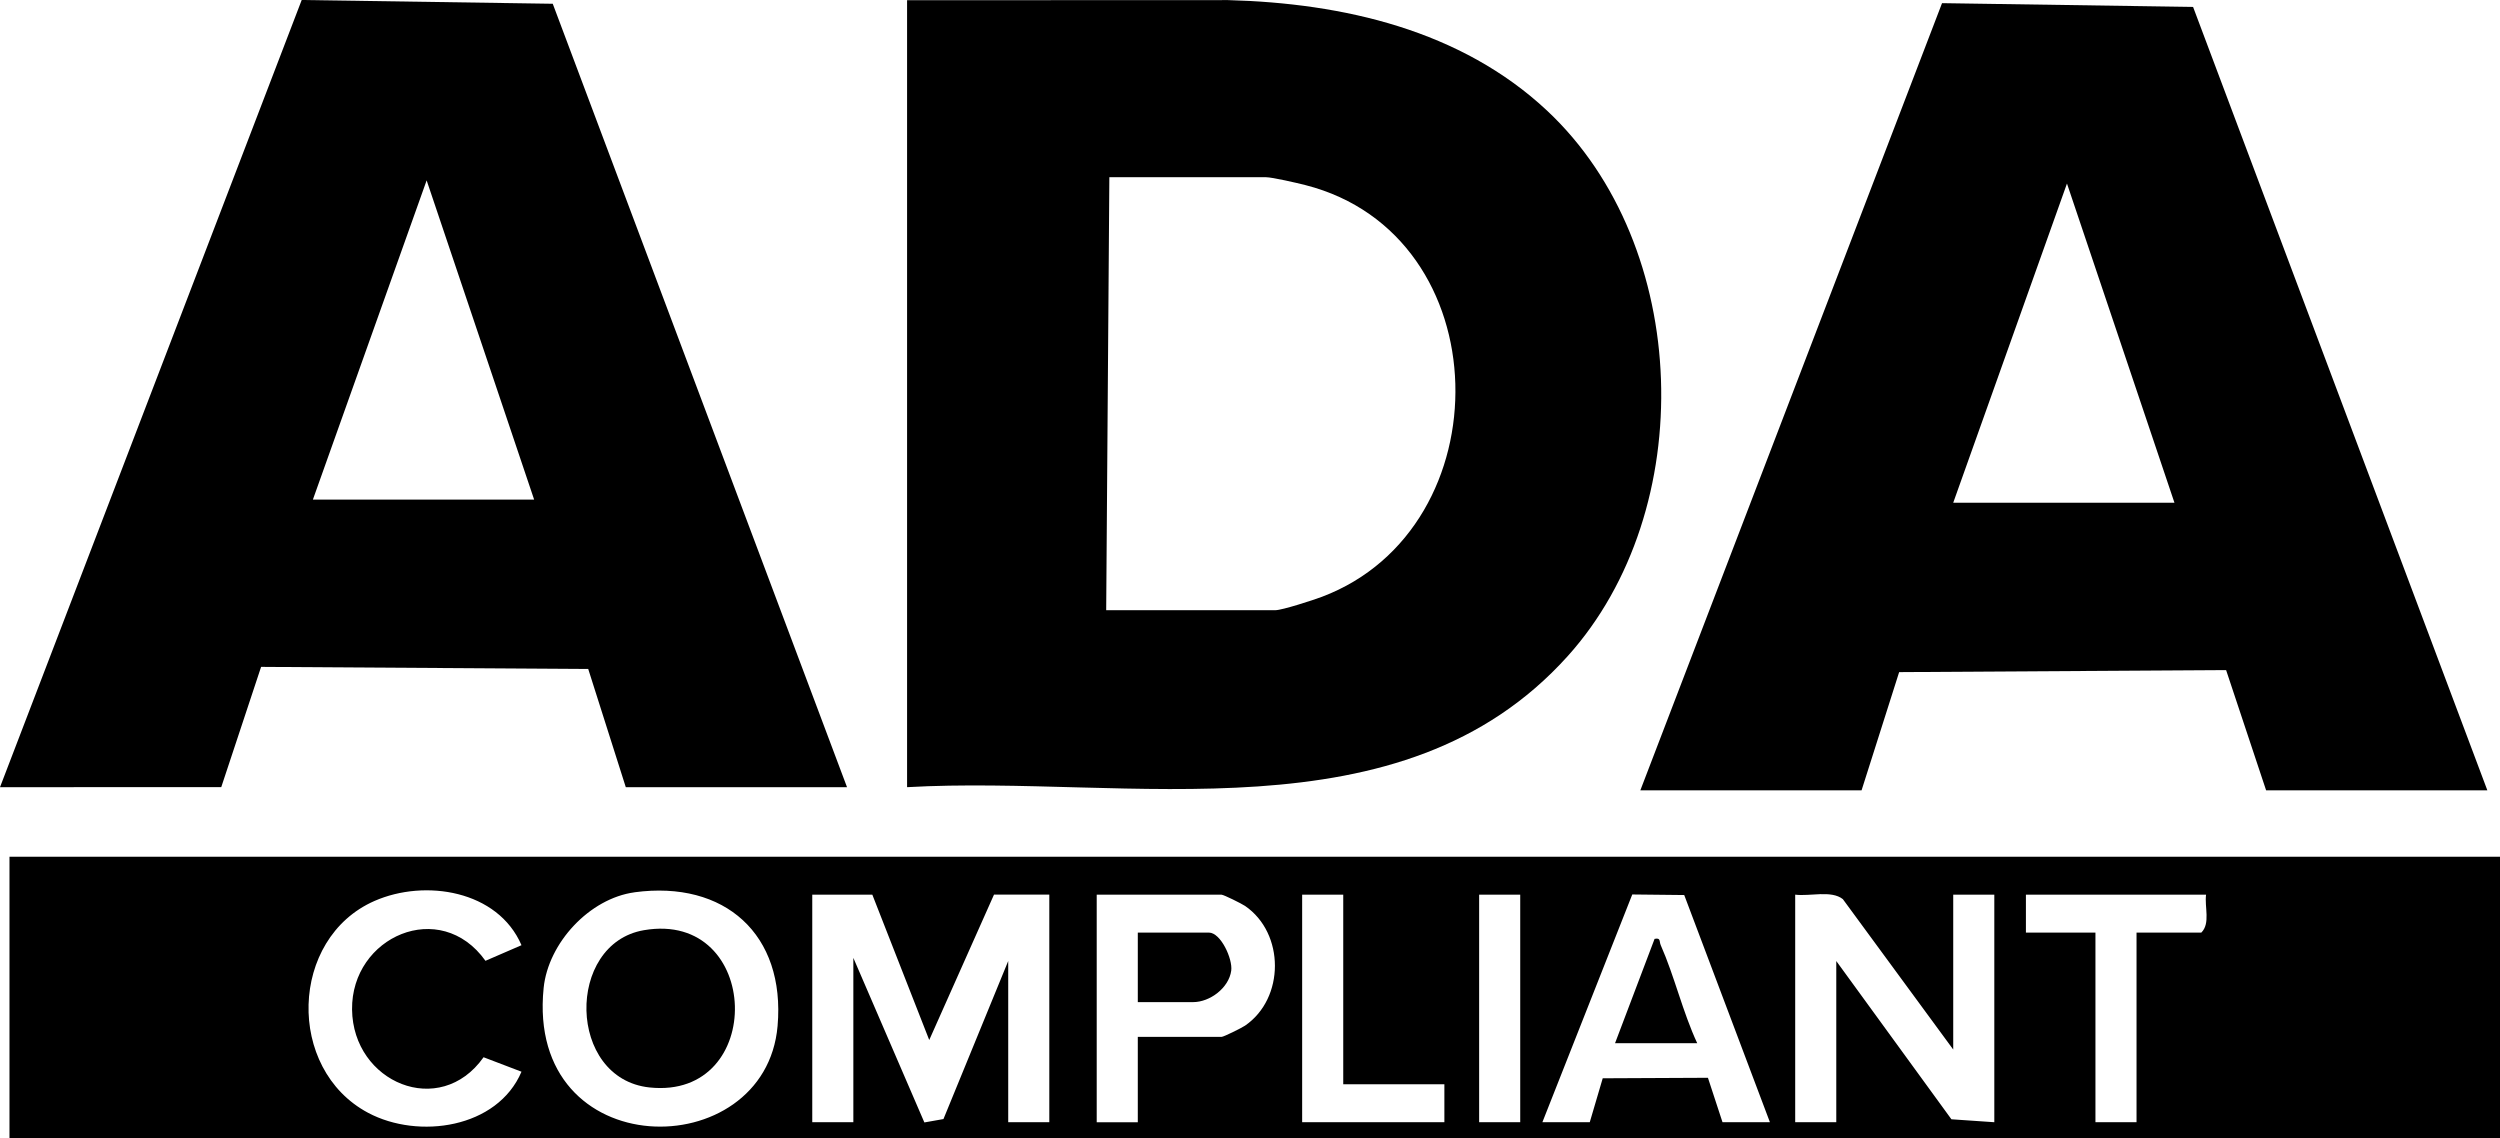 <?xml version="1.0" encoding="UTF-8"?>
<svg id="Layer_2" data-name="Layer 2" xmlns="http://www.w3.org/2000/svg" viewBox="0 0 791 360.07">
  <g id="Layer_1-2" data-name="Layer 1">
    <g id="_6aK8F6" data-name="6aK8F6">
      <g>
        <path d="M791,271.07v89H3v-89h788ZM165,299.06c-7.47-17.37-30.51-21.02-46.51-14-26.93,11.82-28.02,53.2-2.01,67.04,15.92,8.47,40.9,4.92,48.52-13.01l-12-4.58c-13.85,19.61-41.35,7.98-41.61-15.1s27.93-35.44,42.21-15.41l11.4-4.94ZM200.76,282.33c-14.24,1.93-27.3,16.01-28.75,30.25-5.73,56.22,70.18,56.43,74.02,12.02,2.51-28.98-16.72-46.14-45.28-42.28ZM276,283.07h-19v72h13v-52l22.47,52.07,6.04-1.07,20.49-50.01v51h13v-72h-17.5l-20.49,46-18.01-46ZM360,328.07h26.5c.67,0,6.4-2.85,7.44-3.56,12.6-8.65,12.58-29.24,0-37.87-1.04-.71-6.77-3.56-7.44-3.56h-39.5v72h13v-27ZM425,283.07h-13v72h45v-12h-32v-60ZM481,283.07h-13v72h13v-72ZM488,355.07h15l4.1-13.9,33.29-.16,4.61,14.06h15l-27.11-71.88-16.44-.18-28.44,72.06ZM568,283.07v72h13v-51l36.43,50.07,13.57.93v-72h-13v49l-34.92-47.58c-3.66-2.91-10.48-.82-15.08-1.42ZM698,283.07h-57v12h22v60h13v-60h20.5c2.93-2.9.98-8.14,1.5-12Z"/>
        <path d="M287,249.07V.07l101.54-.04c36.45.97,73.73,9.48,100.99,35.01,45.71,42.83,48.13,126.28,6.5,172.55-52.76,58.65-138.95,37.49-209.03,41.47ZM350,193.07h53.5c2.17,0,12.07-3.22,14.76-4.24,57.7-21.79,56.6-114.49-5.25-130.27-2.55-.65-10.47-2.49-12.51-2.49h-49.5l-1,137Z"/>
        <path d="M519,250.07L614.46,1l79.43,1.19,93.11,247.88h-70l-12.66-38.05-103.45.64-11.89,37.4h-70ZM688,159.07l-34.01-101-35.99,101h70Z"/>
        <path d="M0,249.07L95.46,0l79.43,1.19,93.11,247.88h-70l-11.89-37.41-103.5-.66-12.61,38.06H0ZM169,158.07l-34.01-101-35.99,101h70Z"/>
        <path d="M203.74,294.31c37.3-6.39,38.85,53.71,1.76,49.76-26.05-2.78-26.56-45.51-1.76-49.76Z"/>
        <path d="M511,330.07l12.51-33.01c2.03-.42,1.41.78,1.95,2,4.37,9.87,6.94,21.14,11.54,31.01h-26Z"/>
        <path d="M360,317.07v-22h22.5c3.74,0,7.57,8.35,7.06,12.05-.74,5.46-6.74,9.95-12.06,9.95h-17.5Z"/>
      </g>
    </g>
  </g>
</svg>